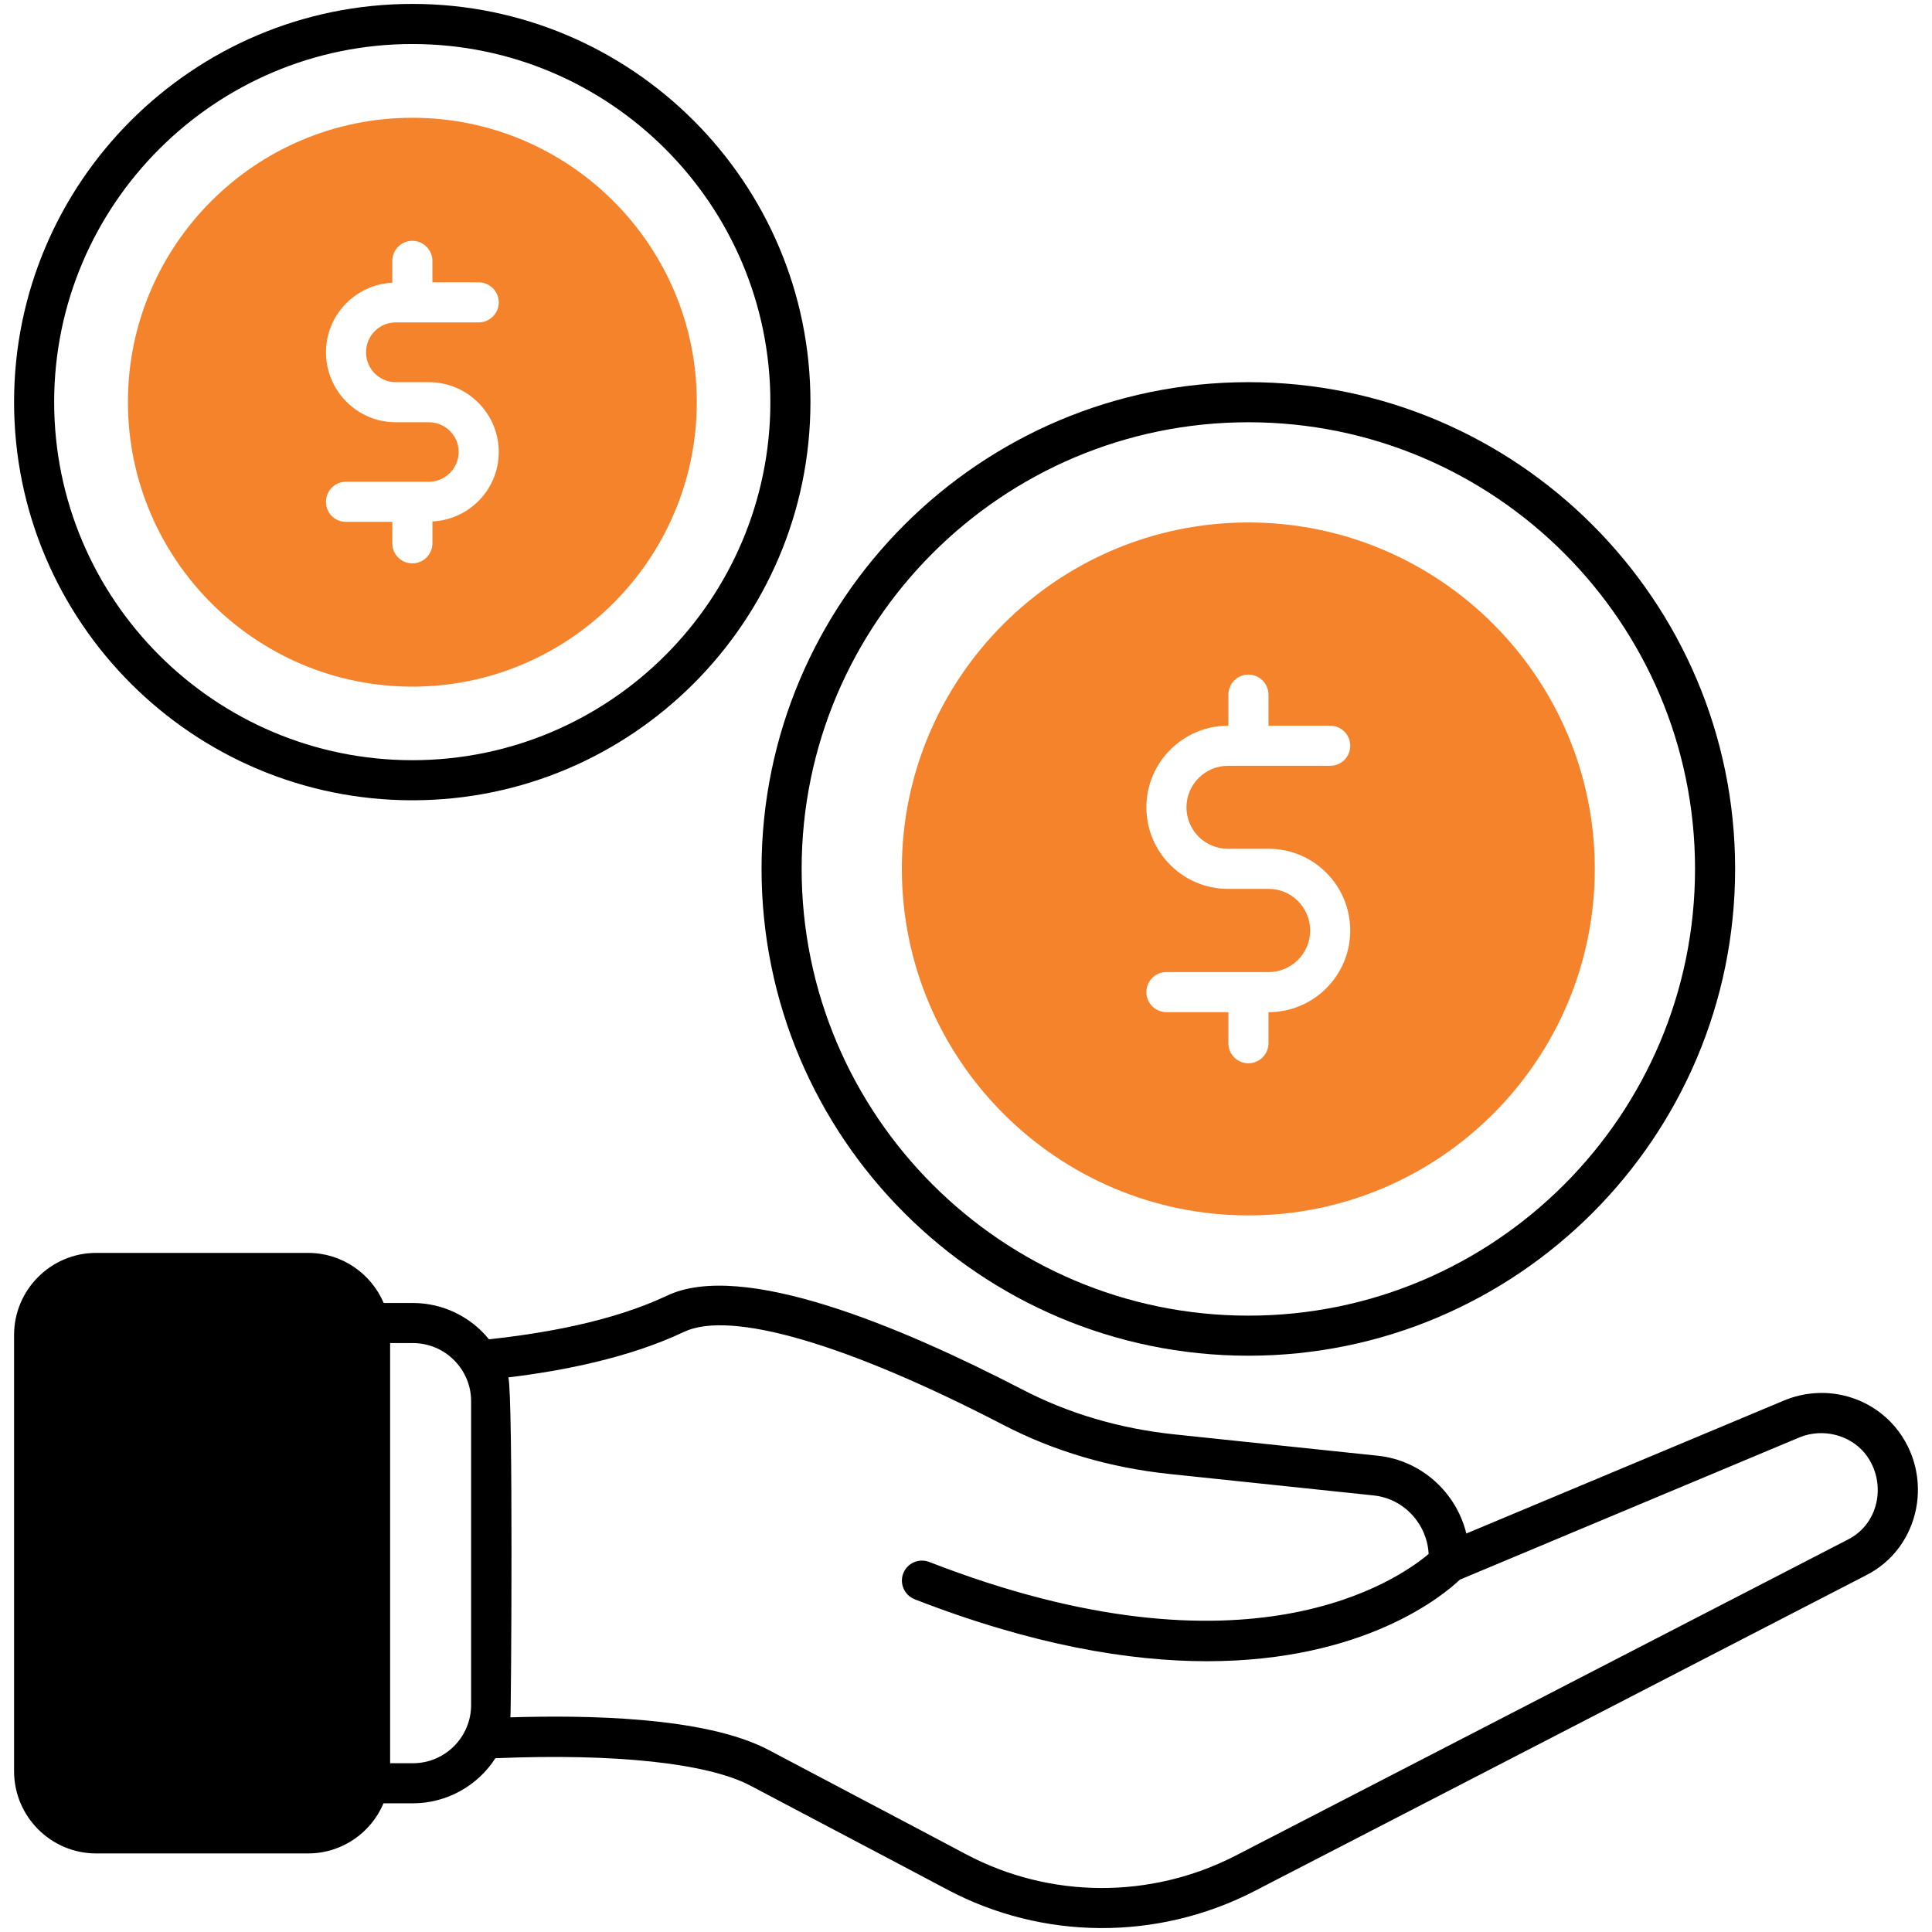 <svg xmlns="http://www.w3.org/2000/svg" width="84" height="84" viewBox="0 0 84 84" fill="none"><g clip-path="url(#clip0_22_352)"><path d="M54.28 16.616C42.61 16.616 33.111 26.106 33.111 37.776C33.111 49.454 42.61 58.944 54.28 58.944C65.949 58.944 75.44 49.454 75.44 37.776C75.44 26.106 65.949 16.616 54.28 16.616ZM54.28 57.202C43.569 57.202 34.854 48.486 34.854 37.776C34.854 27.065 43.569 18.359 54.28 18.359C64.99 18.359 73.697 27.065 73.697 37.776C73.697 48.486 64.99 57.202 54.28 57.202Z" fill="black"></path><path d="M17.929 0.17C8.377 0.17 0.612 7.935 0.612 17.478C0.612 27.03 8.377 34.795 17.929 34.795C27.472 34.795 35.237 27.03 35.237 17.478C35.237 7.935 27.472 0.17 17.929 0.17ZM17.929 33.052C9.345 33.052 2.355 26.072 2.355 17.479C2.355 8.903 9.345 1.914 17.929 1.914C26.513 1.914 33.494 8.903 33.494 17.479C33.494 26.071 26.513 33.052 17.929 33.052Z" fill="black"></path><path d="M54.279 22.716C45.974 22.716 39.211 29.47 39.211 37.776C39.211 46.081 45.974 52.844 54.279 52.844C62.585 52.844 69.339 46.081 69.339 37.776C69.339 29.47 62.585 22.716 54.279 22.716ZM53.39 36.904H55.16C57.12 36.904 58.706 38.499 58.706 40.46C58.706 42.412 57.12 44.007 55.16 44.007H55.151V45.358C55.151 45.837 54.759 46.229 54.279 46.229C53.791 46.229 53.408 45.837 53.408 45.358V44.007H50.715C50.236 44.007 49.843 43.615 49.843 43.135C49.843 42.647 50.236 42.264 50.715 42.264H55.16C56.153 42.264 56.964 41.453 56.964 40.46C56.964 39.458 56.153 38.647 55.16 38.647H53.39C51.438 38.647 49.843 37.061 49.843 35.1C49.843 33.148 51.438 31.553 53.39 31.553H53.408V30.202C53.408 29.723 53.791 29.331 54.279 29.331C54.759 29.331 55.151 29.723 55.151 30.202V31.553H57.835C58.323 31.553 58.706 31.945 58.706 32.425C58.706 32.904 58.323 33.296 57.835 33.296H53.39C52.397 33.296 51.586 34.107 51.586 35.1C51.586 36.103 52.397 36.904 53.39 36.904Z" fill="#F4832B"></path><path d="M17.929 5.12C11.105 5.12 5.562 10.663 5.562 17.478C5.562 24.302 11.105 29.854 17.929 29.854C24.744 29.854 30.296 24.302 30.296 17.478C30.296 10.663 24.744 5.12 17.929 5.12ZM17.206 16.616H18.644C20.317 16.616 21.685 17.975 21.685 19.648C21.685 21.278 20.404 22.594 18.801 22.672V23.623C18.801 24.102 18.409 24.494 17.929 24.494C17.441 24.494 17.058 24.102 17.058 23.623V22.69H15.044C14.556 22.69 14.173 22.307 14.173 21.819C14.173 21.339 14.556 20.947 15.044 20.947H18.644C19.358 20.947 19.942 20.363 19.942 19.648C19.942 18.934 19.358 18.359 18.644 18.359H17.206C15.532 18.359 14.173 16.99 14.173 15.317C14.173 13.696 15.454 12.372 17.057 12.293V11.343C17.057 10.864 17.441 10.471 17.929 10.471C18.408 10.471 18.8 10.864 18.8 11.343V12.275H20.814C21.293 12.275 21.685 12.668 21.685 13.147C21.685 13.626 21.293 14.018 20.814 14.018H17.205C16.491 14.018 15.915 14.602 15.915 15.317C15.915 16.032 16.491 16.616 17.206 16.616Z" fill="#F4832B"></path><path d="M82.394 62.038C81.218 60.653 79.283 60.182 77.575 60.888L63.753 66.675C63.325 64.905 61.809 63.494 59.909 63.293L51.029 62.361C48.667 62.108 46.444 61.454 44.423 60.4C39.185 57.69 32.265 54.77 28.988 56.339C26.592 57.472 23.55 57.986 21.258 58.23C20.465 57.245 19.245 56.652 17.955 56.652H16.683C16.134 55.371 14.87 54.474 13.397 54.474H4.177C2.216 54.474 0.612 56.077 0.612 58.038V77.011C0.612 78.981 2.216 80.584 4.177 80.584H13.397C14.87 80.584 16.134 79.686 16.674 78.405H17.955C19.411 78.405 20.77 77.647 21.537 76.445C26.723 76.227 30.731 76.654 32.596 77.621C34.383 78.571 37.913 80.418 41.181 82.153C45.329 84.358 50.314 84.392 54.523 82.231L81.122 68.496C83.51 67.302 84.137 64.121 82.394 62.038ZM20.483 74.135C20.483 75.512 19.358 76.662 17.955 76.662H16.962V58.395H17.955C19.358 58.395 20.483 59.546 20.483 60.914V74.135ZM80.329 66.945L53.722 80.68C50.026 82.58 45.643 82.554 42 80.619C39.063 79.059 35.176 77.02 33.407 76.079C30.618 74.614 25.354 74.571 22.191 74.667C22.226 74.405 22.313 60.749 22.104 59.886C24.439 59.607 27.35 59.041 29.738 57.908C31.76 56.949 36.814 58.422 43.621 61.951C45.834 63.102 48.275 63.816 50.854 64.087L59.726 65.019C61.051 65.158 62.053 66.274 62.114 67.564C60.824 68.653 54.262 73.307 40.405 67.913C39.952 67.738 39.446 67.956 39.272 68.409C39.098 68.854 39.324 69.359 39.769 69.534C44.893 71.529 49.103 72.227 52.475 72.227C59.334 72.227 62.759 69.359 63.474 68.68L78.246 62.492C79.231 62.091 80.389 62.37 81.061 63.163C82.037 64.339 81.775 66.222 80.329 66.945Z" fill="black"></path></g><defs><clipPath id="clip0_22_352"><rect width="84" height="84" fill="white"></rect></clipPath></defs></svg>